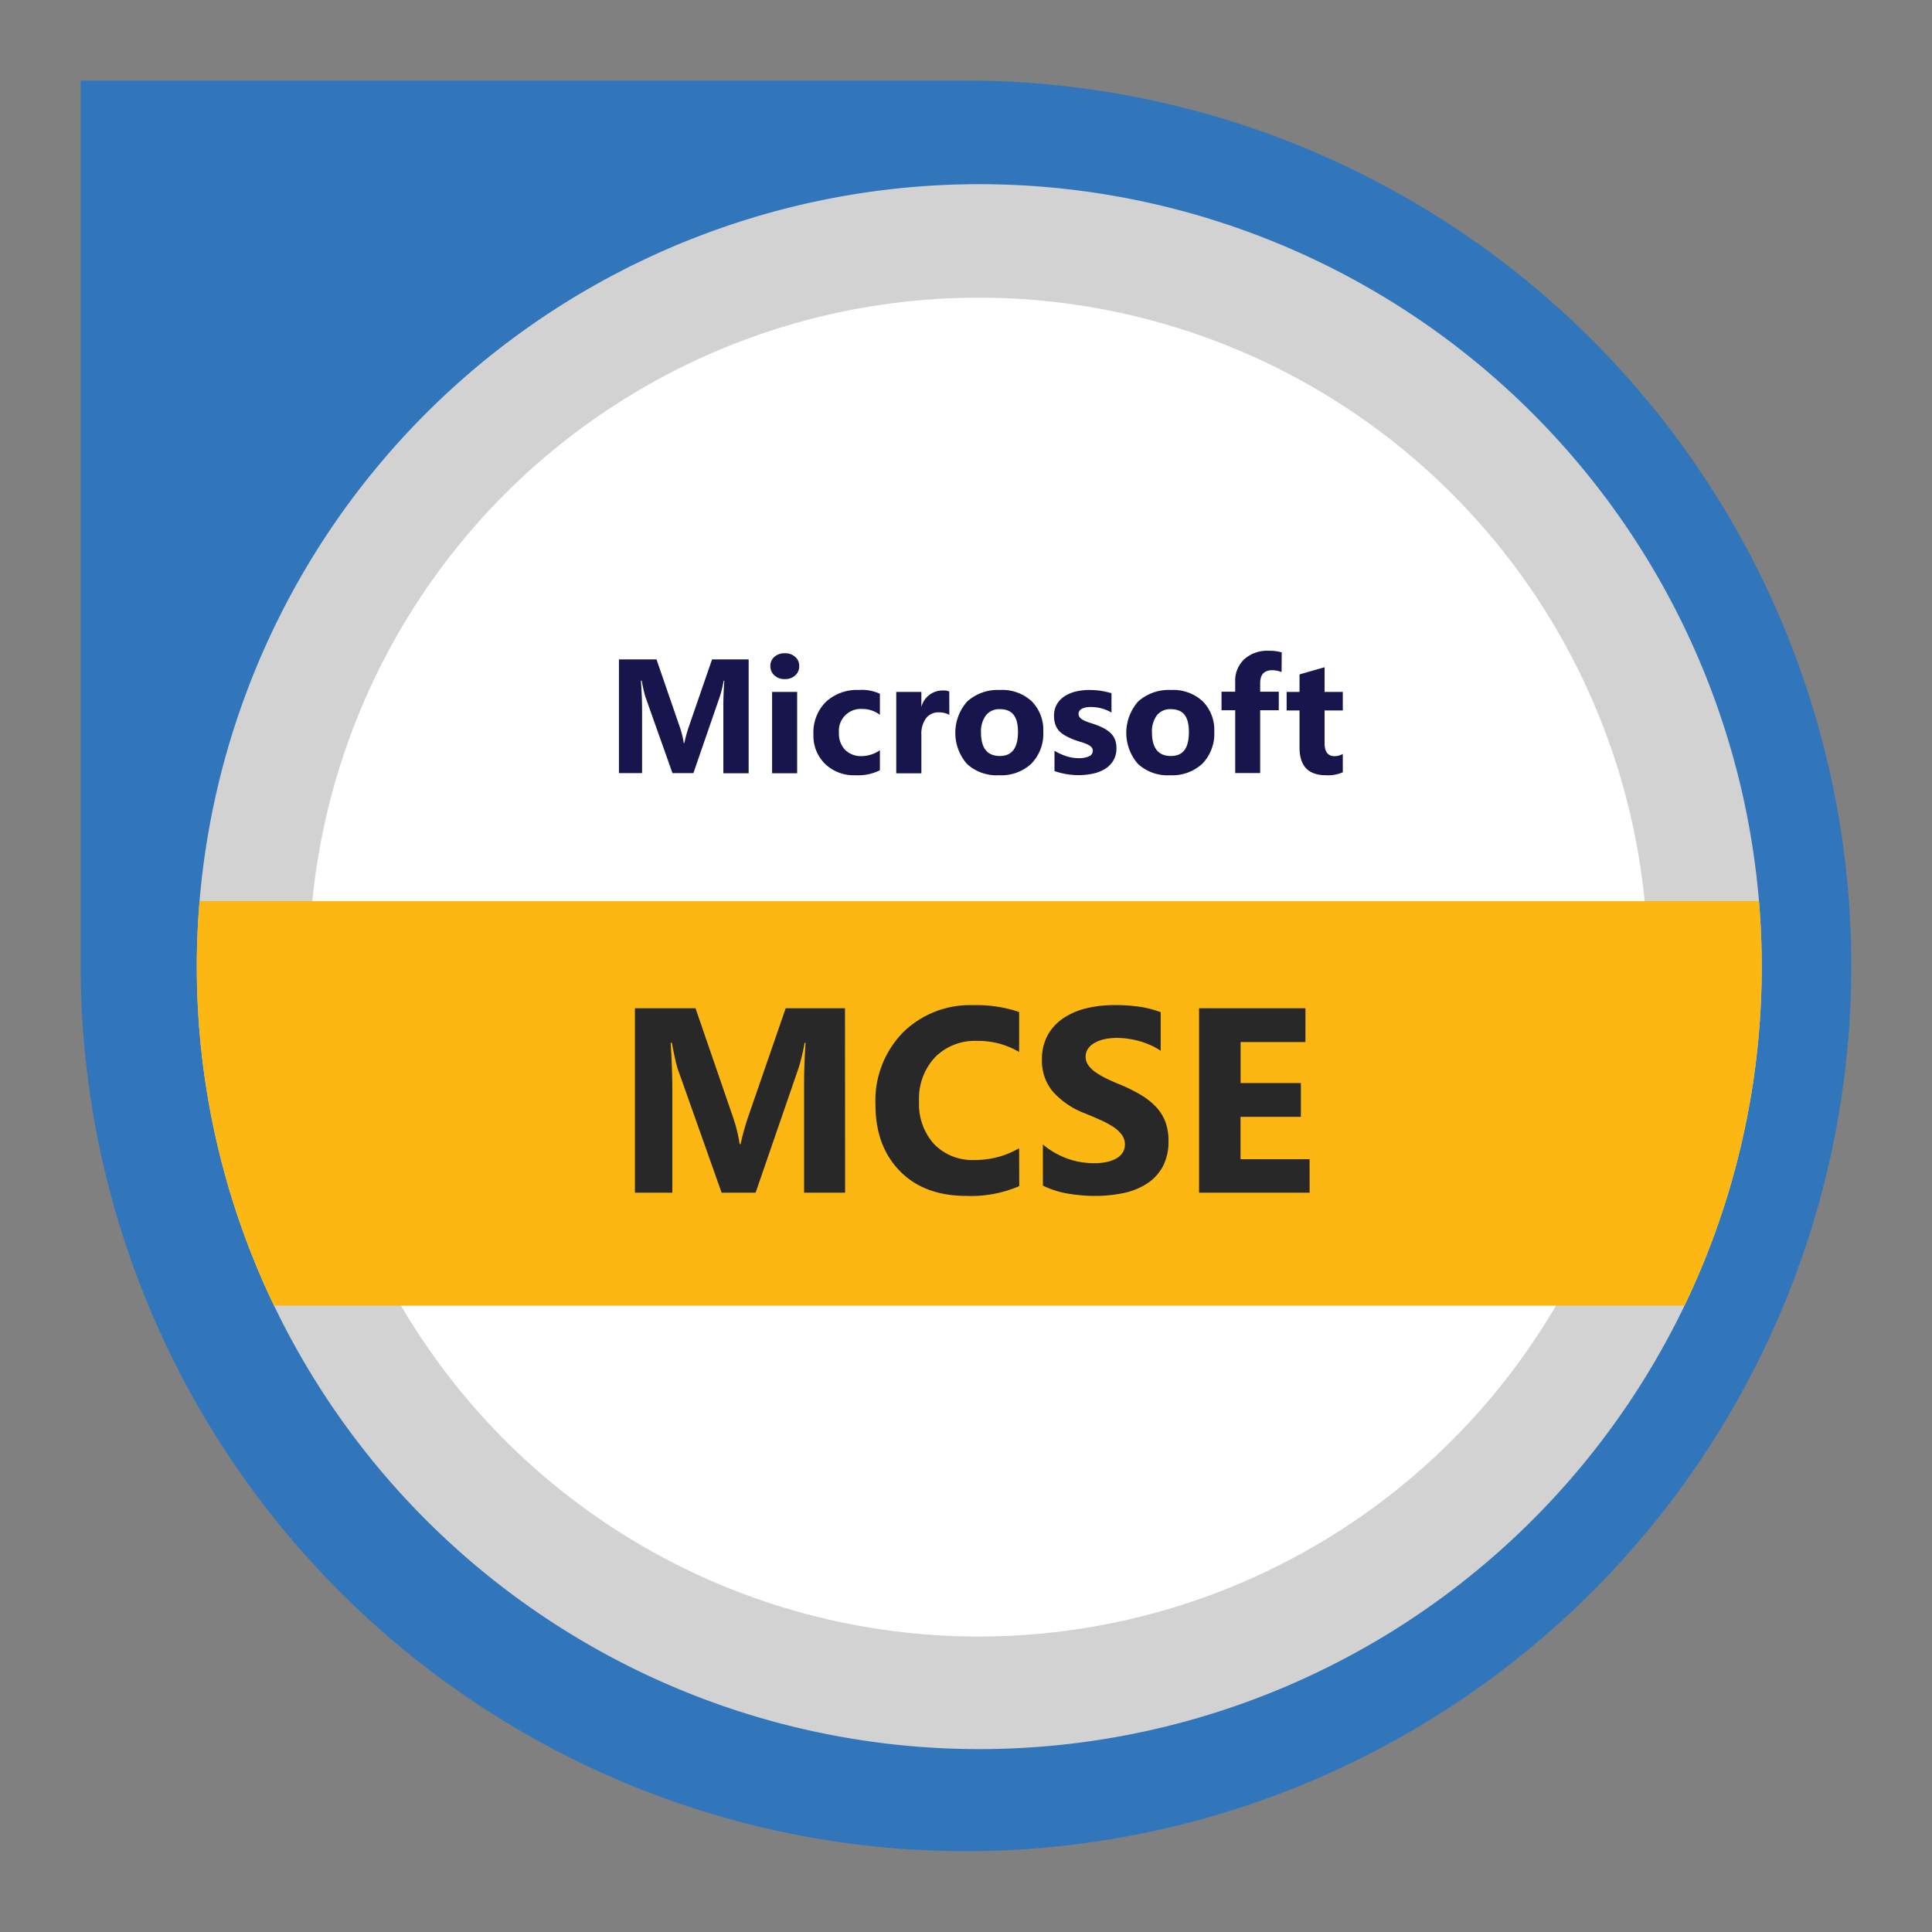 <svg viewBox="0 0 300 300" xmlns="http://www.w3.org/2000/svg"><rect x="0" y="0" width="300" height="300" fill="#808080" stroke="none"/><clipPath id="a"><path d="M273.56 150.12A121.5 121.5 0 11152.06 28.6a121.5 121.5 0 01121.5 121.52z"/></clipPath><path d="M150 12.51H12.53V150A137.47 137.47 0 10150 12.51z" fill="#3176bb"/><path d="M273.56 150.12A121.5 121.5 0 11152.06 28.6a121.5 121.5 0 01121.5 121.52z" fill="#d2d2d2"/><circle cx="151.94" cy="150.17" fill="#fff" r="103.95"/><g clip-path="url(#a)"><path d="M22.76 139.93h260.11v62.81H22.76z" fill="#fcb713"/></g><path d="M131.23 185.2h-6.37v-17.14q0-2.77.23-6.13h-.15a33.18 33.18 0 01-.9 3.8l-6.71 19.47h-5.28l-6.83-19.27c-.18-.52-.48-1.85-.9-4h-.18c.18 2.82.26 5.3.26 7.43v15.84h-5.81v-28.64H108l5.85 17a23.08 23.08 0 011 4.09h.15a40.54 40.54 0 011.14-4.13l5.86-16.96h9.21zm27.04-1.02a18.91 18.91 0 01-8.19 1.52q-6.59 0-10.37-3.88t-3.77-10.32a15.14 15.14 0 014.24-11.15 14.84 14.84 0 0111-4.27 20.53 20.53 0 017.07 1.06v6.21a12.49 12.49 0 00-6.55-1.72 8.69 8.69 0 00-6.51 2.54 9.41 9.41 0 00-2.48 6.87 9.23 9.23 0 002.34 6.62 8.25 8.25 0 006.29 2.46 13.48 13.48 0 006.91-1.83zm3.67-.08v-6.39a12.43 12.43 0 003.78 2.19 12.27 12.27 0 004.11.72 9.6 9.6 0 002.13-.21 5.19 5.19 0 001.52-.61 2.63 2.63 0 00.9-.92 2.32 2.32 0 00.3-1.15 2.55 2.55 0 00-.47-1.5 5.35 5.35 0 00-1.31-1.23 14.78 14.78 0 00-2-1.08q-1.14-.51-2.46-1.05a12.62 12.62 0 01-5-3.42 7.44 7.44 0 01-1.65-4.87 7.77 7.77 0 01.9-3.85 7.64 7.64 0 012.45-2.64 10.83 10.83 0 013.58-1.53 18.27 18.27 0 014.32-.49 25.85 25.85 0 014 .27 16 16 0 013.19.83v6a9.93 9.93 0 00-1.57-.88 13.51 13.51 0 00-1.75-.63 14.23 14.23 0 00-1.79-.37 12.52 12.52 0 00-1.68-.12 8.77 8.77 0 00-2 .21 5.18 5.18 0 00-1.52.59 3 3 0 00-1 .91 2.2 2.2 0 00-.34 1.19 2.3 2.3 0 00.38 1.29 4.42 4.42 0 001.08 1.08 11.78 11.78 0 001.7 1c.66.33 1.42.67 2.26 1a25.25 25.25 0 013.08 1.53 11 11 0 012.35 1.83 7.23 7.23 0 011.5 2.32 8.4 8.4 0 01.51 3.05 8.19 8.19 0 01-.9 4 7.36 7.36 0 01-2.47 2.64 10.71 10.71 0 01-3.63 1.45 21.06 21.06 0 01-4.36.44 24.72 24.72 0 01-4.48-.4 13.79 13.79 0 01-3.66-1.2zm41.42 1.1h-17.17v-28.64h16.52v5.25h-10.07v6.37H202v5.24h-9.37V180h10.72z" fill="#282828"/><path d="M116.25 120.07h-3.93v-10.58q0-1.71.15-3.78h-.1a18.52 18.52 0 01-.56 2.34l-4.14 12h-3.25l-4.22-11.9a21.14 21.14 0 01-.55-2.46h-.12c.11 1.74.17 3.27.17 4.58v9.78h-3.59v-17.66h5.83l3.61 10.48a14.4 14.4 0 01.63 2.53h.07c.23-1 .46-1.83.71-2.56l3.61-10.45h5.68zm5.61-14.62a2.29 2.29 0 01-1.62-.59 1.91 1.91 0 01-.62-1.44 1.83 1.83 0 01.62-1.42 2.32 2.32 0 011.62-.56 2.28 2.28 0 011.62.56 1.79 1.79 0 01.62 1.42 1.86 1.86 0 01-.62 1.46 2.29 2.29 0 01-1.62.57zm1.92 14.62h-3.89v-12.63h3.89zm12.85-.46a7.7 7.7 0 01-3.81.77 6.43 6.43 0 01-4.71-1.77 6.08 6.08 0 01-1.8-4.55 6.7 6.7 0 011.93-5.07 7.11 7.11 0 015.16-1.85 6.56 6.56 0 013.23.59V111a4.42 4.42 0 00-2.73-.91 3.39 3.39 0 00-3.63 3.68 3.63 3.63 0 00.93 2.64 3.49 3.49 0 002.58 1 5.13 5.13 0 002.85-.91zm10.78-8.61a3.27 3.27 0 00-1.63-.38 2.37 2.37 0 00-2 .93 4 4 0 00-.71 2.53v6h-3.9v-12.64h3.9v2.35a3.38 3.38 0 013.33-2.57 2.4 2.4 0 011 .15zm7.73 9.38a6.79 6.79 0 01-5-1.77 7.34 7.34 0 01.07-9.71 7.12 7.12 0 015.07-1.76 6.74 6.74 0 014.93 1.76 6.3 6.3 0 011.79 4.68 6.68 6.68 0 01-1.85 5 6.85 6.85 0 01-5.01 1.8zm.1-10.26a2.6 2.6 0 00-2.14.95 4.18 4.18 0 00-.77 2.69q0 3.63 2.94 3.63c1.86 0 2.8-1.24 2.8-3.73s-.95-3.54-2.83-3.54zm8.5 9.61v-3.15a8.67 8.67 0 001.91.86 6.37 6.37 0 001.81.29 3.81 3.81 0 001.63-.29.92.92 0 00.6-.86.81.81 0 00-.27-.62 2.46 2.46 0 00-.7-.43 8.34 8.34 0 00-.93-.33c-.33-.1-.66-.21-1-.33a9.74 9.74 0 01-1.33-.62 3.85 3.85 0 01-1-.75 3 3 0 01-.59-1 4.17 4.17 0 01-.2-1.35 3.44 3.44 0 01.46-1.82 3.77 3.77 0 011.23-1.25 5.72 5.72 0 011.77-.72 9.23 9.23 0 012.06-.22 12.25 12.25 0 011.7.12 13.93 13.93 0 011.7.38v3a6.26 6.26 0 00-1.58-.65 6.87 6.87 0 00-1.66-.21 4.2 4.2 0 00-.72.06 2.35 2.35 0 00-.6.2 1.24 1.24 0 00-.41.33.84.84 0 00-.14.47.85.85 0 00.22.59 2 2 0 00.58.42 5.2 5.2 0 00.79.32l.87.29a10.3 10.3 0 011.41.6 4.32 4.32 0 011.08.75 2.93 2.93 0 01.69 1 3.55 3.55 0 01.24 1.38 3.65 3.65 0 01-.49 1.92 3.88 3.88 0 01-1.29 1.29 5.89 5.89 0 01-1.87.73 10.4 10.4 0 01-2.18.23 11.21 11.21 0 01-3.79-.63zm17.95.65a6.8 6.8 0 01-5-1.77 7.34 7.34 0 01.07-9.71 7.12 7.12 0 015.07-1.76 6.74 6.74 0 014.93 1.76 6.3 6.3 0 011.79 4.68 6.71 6.71 0 01-1.84 5 6.87 6.87 0 01-5.02 1.8zm.09-10.26a2.61 2.61 0 00-2.14.95 4.18 4.18 0 00-.76 2.69c0 2.42 1 3.63 2.93 3.63s2.8-1.24 2.8-3.73-.94-3.54-2.83-3.54zm17.22-5.76a4.06 4.06 0 00-1.44-.29c-1.25 0-1.88.67-1.88 2v1.34h2.89v2.88h-2.89v9.75h-3.88v-9.75h-2.12v-2.88h2.12v-1.56a4.57 4.57 0 011.4-3.48 5.37 5.37 0 013.83-1.32 6.9 6.9 0 012 .25zm9.51 15.56a5.78 5.78 0 01-2.6.46q-4.12 0-4.12-4.28v-5.78h-2v-2.88h2v-2.72l3.89-1.11v3.83h2.83v2.88h-2.83v5.1c0 1.31.52 2 1.56 2a2.71 2.71 0 001.27-.35z" fill="#17154c"/></svg>